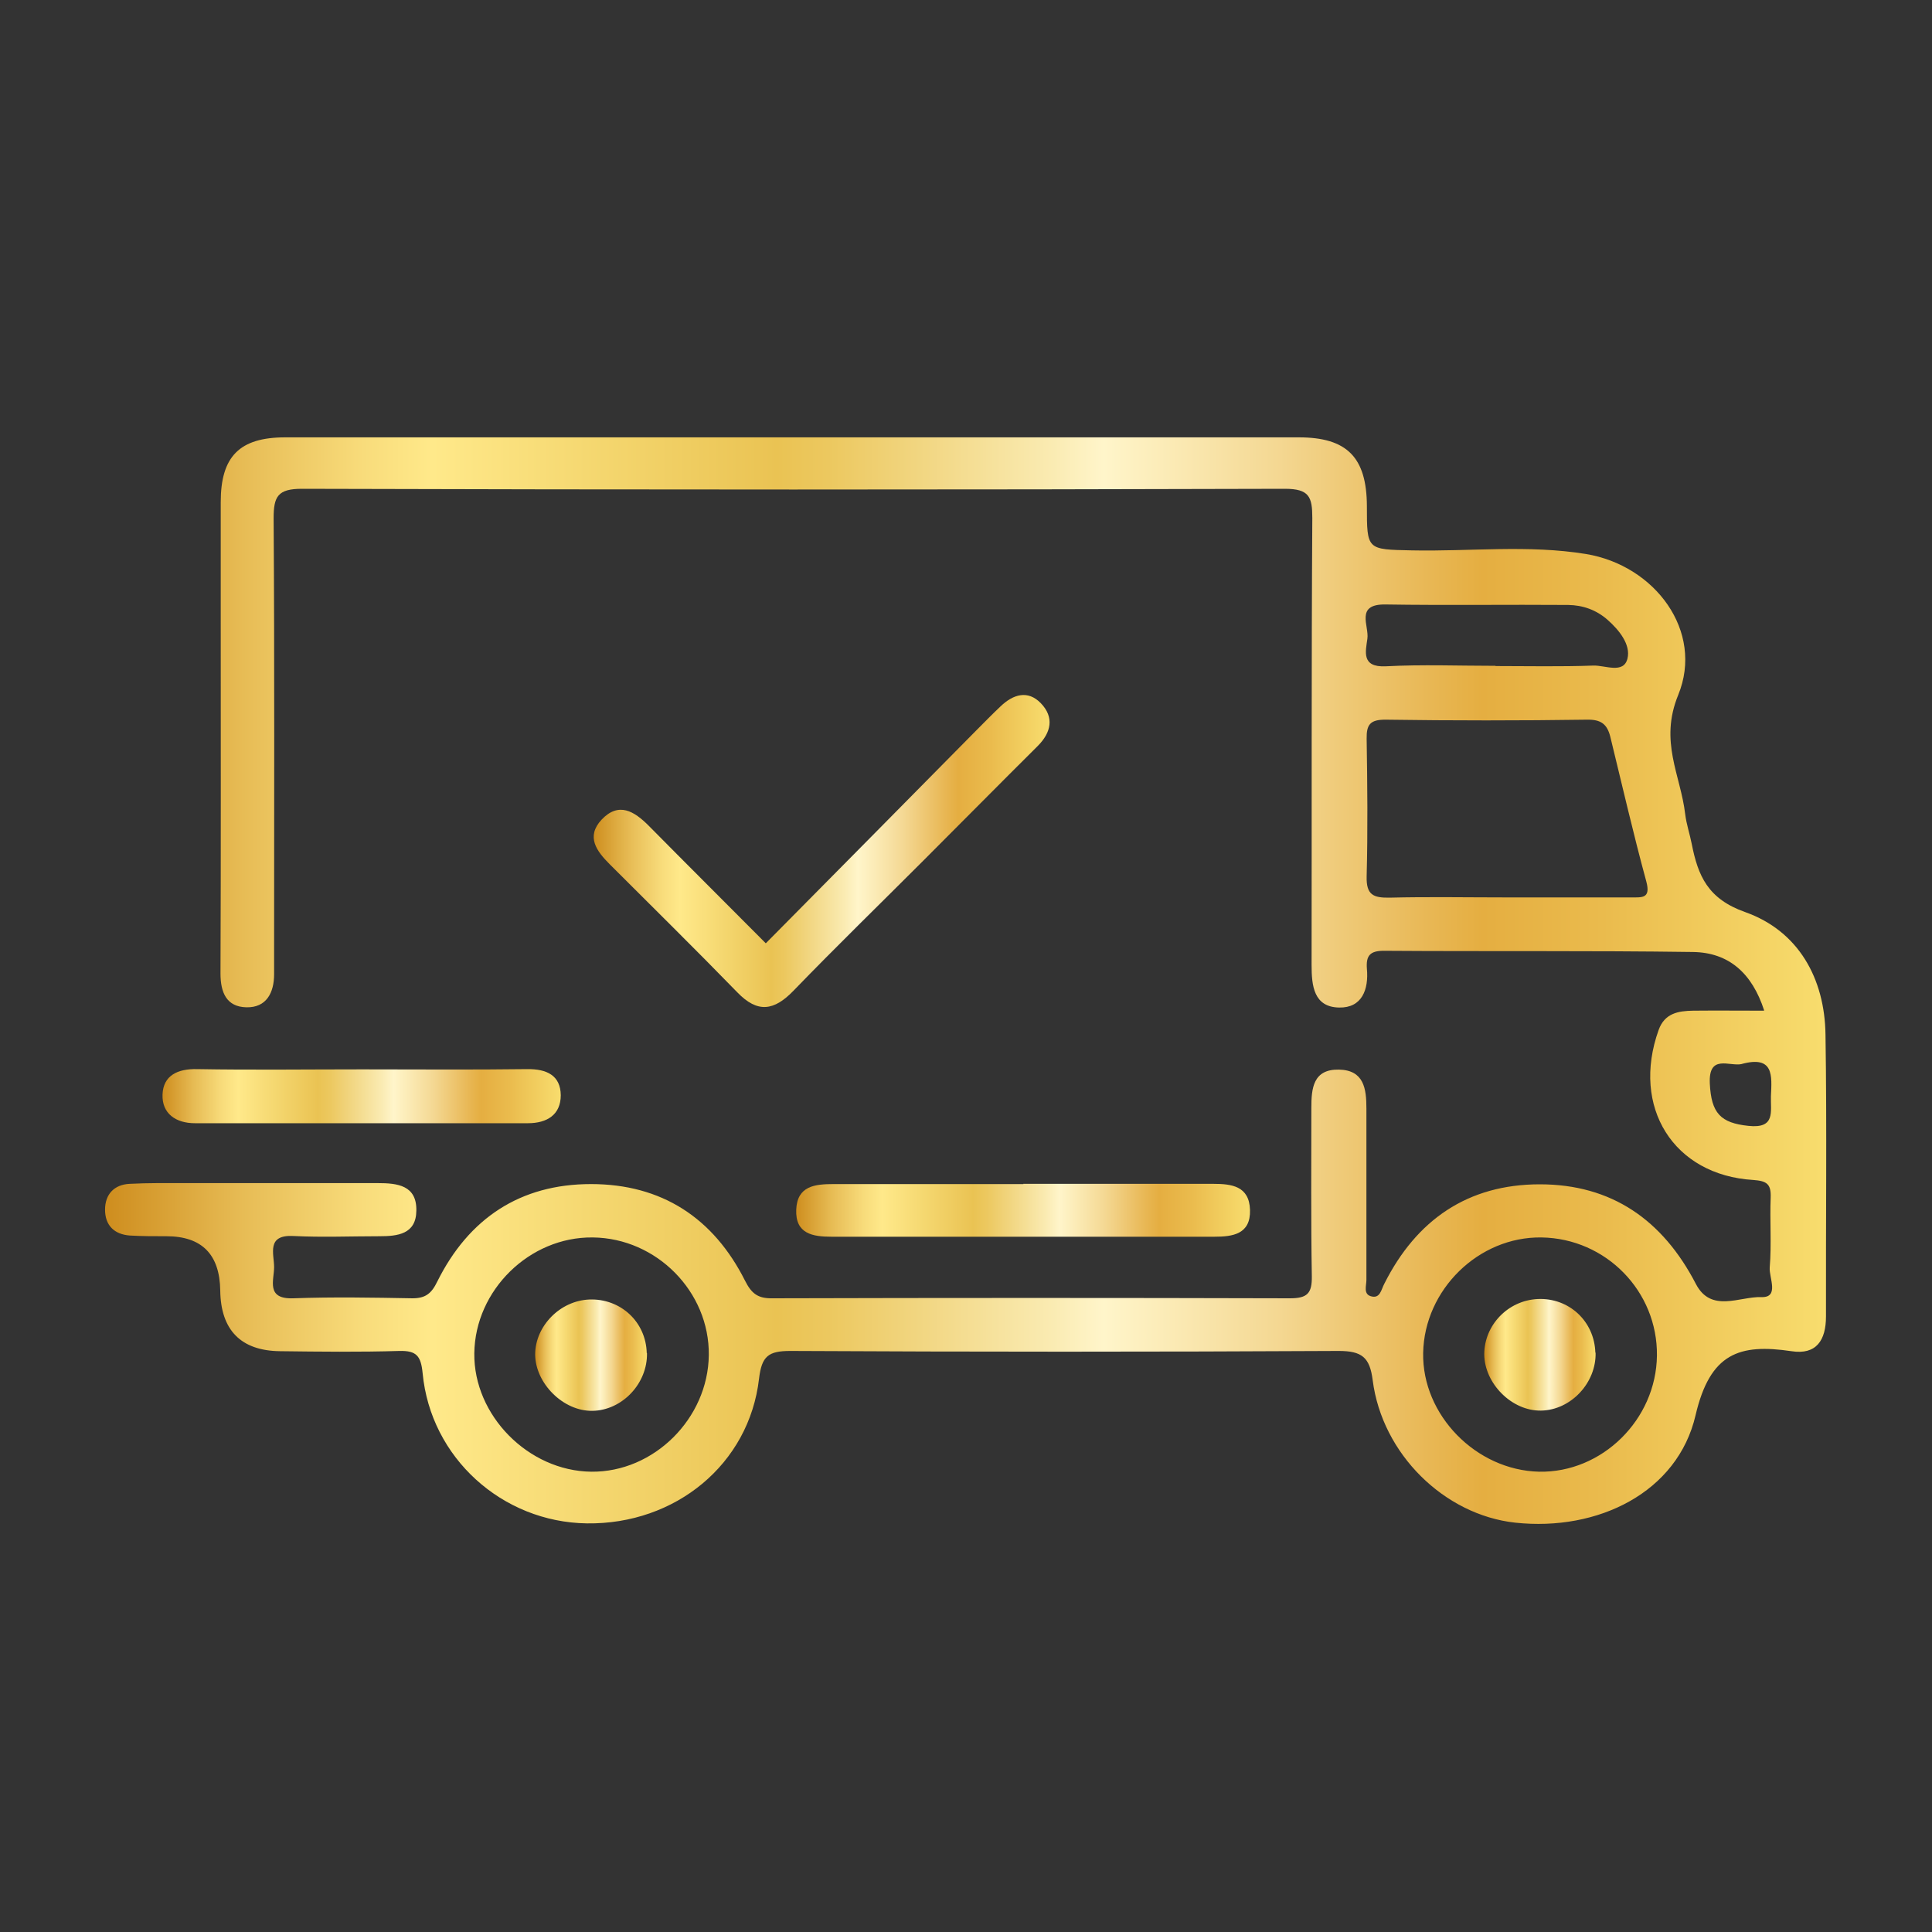 <svg viewBox="0 0 80 80" xmlns:xlink="http://www.w3.org/1999/xlink" xmlns="http://www.w3.org/2000/svg" data-name="Capa 1" id="Capa_1">
  <rect x="0" y="0" width="80" height="80" fill="#333333" stroke="none"/>
  <defs>
    <style>
      .cls-1 {
        fill: url(#_Безымянный_градиент_632-4);
      }

      .cls-1, .cls-2, .cls-3, .cls-4, .cls-5, .cls-6 {
        stroke-width: 0px;
      }

      .cls-2 {
        fill: url(#_Безымянный_градиент_632-3);
      }

      .cls-3 {
        fill: url(#_Безымянный_градиент_632);
      }

      .cls-4 {
        fill: url(#_Безымянный_градиент_632-5);
      }

      .cls-5 {
        fill: url(#_Безымянный_градиент_632-6);
      }

      .cls-6 {
        fill: url(#_Безымянный_градиент_632-2);
      }
    </style>
    <linearGradient gradientUnits="userSpaceOnUse" y2="40.61" x2="75.63" y1="40.61" x1="4.37" data-name="Безымянный градиент 632" id="_Безымянный_градиент_632">
      <stop stop-color="#ce8d1e" offset="0"></stop>
      <stop stop-color="#e7bc55" offset=".08"></stop>
      <stop stop-color="#f8dc7b" offset=".15"></stop>
      <stop stop-color="#ffe98a" offset=".19"></stop>
      <stop stop-color="#f4d66e" offset=".29"></stop>
      <stop stop-color="#eac353" offset=".39"></stop>
      <stop stop-color="#ecc85f" offset=".42"></stop>
      <stop stop-color="#f1d57f" offset=".47"></stop>
      <stop stop-color="#faebb2" offset=".55"></stop>
      <stop stop-color="#fff5ca" offset=".58"></stop>
      <stop stop-color="#fcedba" offset=".61"></stop>
      <stop stop-color="#f4d893" offset=".68"></stop>
      <stop stop-color="#e8b754" offset=".77"></stop>
      <stop stop-color="#e5ae41" offset=".8"></stop>
      <stop stop-color="#eabb4d" offset=".87"></stop>
      <stop stop-color="#f8dd6e" offset="1"></stop>
      <stop stop-color="#f9df70" offset="1"></stop>
    </linearGradient>
    <linearGradient xlink:href="#_Безымянный_градиент_632" y2="35.23" x2="43.46" y1="35.23" x1="24.57" data-name="Безымянный градиент 632" id="_Безымянный_градиент_632-2"></linearGradient>
    <linearGradient xlink:href="#_Безымянный_градиент_632" y2="50.11" x2="51.76" y1="50.11" x1="32.96" data-name="Безымянный градиент 632" id="_Безымянный_градиент_632-3"></linearGradient>
    <linearGradient xlink:href="#_Безымянный_градиент_632" y2="45.39" x2="23.22" y1="45.39" x1="6.73" data-name="Безымянный градиент 632" id="_Безымянный_градиент_632-4"></linearGradient>
    <linearGradient xlink:href="#_Безымянный_градиент_632" y2="56.1" x2="66.08" y1="56.1" x1="61.47" data-name="Безымянный градиент 632" id="_Безымянный_градиент_632-5"></linearGradient>
    <linearGradient xlink:href="#_Безымянный_градиент_632" y2="56.1" x2="26.79" y1="56.1" x1="22.17" data-name="Безымянный градиент 632" id="_Безымянный_градиент_632-6"></linearGradient>
  </defs>
  <path d="M73.05,41.84c-.5-1.54-1.46-2.4-2.95-2.42-4.27-.06-8.54-.02-12.8-.05-.57,0-.74.2-.7.74.08.86-.2,1.63-1.15,1.61-1.05-.02-1.14-.9-1.14-1.76.01-6.17-.01-12.34.03-18.51,0-.88-.13-1.21-1.14-1.21-13.57.04-27.13.04-40.7,0-1,0-1.17.32-1.17,1.22.04,5.96.02,11.92.02,17.87,0,.34,0,.68,0,1.01,0,.77-.32,1.39-1.15,1.37-.82-.02-1.07-.61-1.07-1.4.02-4.94.01-9.89.01-14.83,0-1.56,0-3.13,0-4.69,0-1.89.78-2.68,2.67-2.68,9.81,0,19.61,0,29.42,0,4.18,0,8.37,0,12.55,0,2,0,2.81.83,2.82,2.84,0,1.83,0,1.8,1.86,1.84,2.4.05,4.82-.24,7.21.15,2.86.47,4.9,3.2,3.82,5.84-.79,1.93.1,3.31.29,4.93.05.42.19.82.27,1.23.26,1.32.66,2.28,2.22,2.83,2.19.78,3.29,2.73,3.32,5.08.06,3.89.01,7.77.02,11.66,0,.99-.4,1.6-1.43,1.44-2.16-.32-3.37.08-3.97,2.65-.74,3.19-4.03,4.82-7.47,4.45-2.93-.32-5.51-2.84-5.9-5.9-.12-.95-.45-1.21-1.41-1.21-7.56.04-15.13.04-22.7,0-.91,0-1.19.21-1.3,1.15-.41,3.54-3.46,6.04-7.13,5.99-3.51-.05-6.47-2.72-6.8-6.22-.07-.71-.25-.94-.97-.92-1.65.05-3.3.03-4.94.01-1.62-.02-2.45-.88-2.47-2.51q-.03-2.25-2.23-2.25c-.51,0-1.02,0-1.52-.03-.64-.05-1.02-.42-1.02-1.07,0-.64.38-1.04,1.02-1.07.76-.04,1.52-.03,2.28-.03,2.66,0,5.33,0,7.99,0,.82,0,1.62.09,1.6,1.14-.01.98-.78,1.06-1.54,1.06-1.18,0-2.37.05-3.55-.01-1.13-.06-.8.74-.8,1.29,0,.54-.35,1.33.79,1.29,1.65-.06,3.3-.03,4.94,0,.54,0,.79-.2,1.03-.7,1.3-2.61,3.43-4.03,6.36-4.03,2.93,0,5.07,1.4,6.38,4,.27.54.54.74,1.13.73,7.14-.02,14.29-.02,21.43,0,.72,0,.92-.2.91-.91-.04-2.32-.02-4.65-.02-6.97,0-.81.07-1.61,1.14-1.59,1.04.02,1.14.79,1.14,1.61,0,2.37,0,4.73,0,7.1,0,.23-.13.57.17.67.4.13.44-.27.57-.51,1.33-2.65,3.46-4.12,6.44-4.12,2.98,0,5.09,1.48,6.46,4.12.63,1.22,1.81.52,2.71.55.76.03.32-.8.35-1.22.08-.97,0-1.94.04-2.91.02-.56-.17-.68-.72-.72-3.31-.2-5.06-3.02-3.92-6.21.25-.7.82-.79,1.43-.8.96-.01,1.92,0,2.92,0ZM62.35,37.16c1.73,0,3.46,0,5.19,0,.46,0,.82.05.63-.66-.54-1.98-1-3.99-1.49-5.99-.13-.52-.38-.72-.96-.71-2.79.04-5.57.04-8.36,0-.62,0-.78.2-.77.79.03,1.9.05,3.8,0,5.7-.02.77.28.89.95.88,1.6-.04,3.21-.01,4.81-.01ZM68.61,56.13c.03-2.66-2.11-4.85-4.78-4.89-2.6-.04-4.85,2.16-4.9,4.78-.05,2.57,2.19,4.86,4.8,4.92,2.61.05,4.85-2.16,4.88-4.81ZM24.54,51.24c-2.61-.03-4.87,2.18-4.9,4.8-.03,2.57,2.24,4.87,4.84,4.9,2.59.03,4.84-2.2,4.87-4.83.03-2.62-2.16-4.84-4.8-4.87ZM61.93,27.58c1.35,0,2.69.03,4.04-.02.49-.02,1.26.36,1.42-.29.14-.57-.33-1.17-.83-1.61-.47-.41-1.02-.6-1.62-.61-2.52-.02-5.05.02-7.57-.02-1.27-.02-.67.89-.75,1.42-.07.52-.26,1.19.76,1.14,1.51-.08,3.03-.02,4.54-.02ZM72.12,44.06c-.51.11-1.38-.43-1.32.81.06,1.22.44,1.63,1.6,1.75,1.13.12.91-.59.93-1.23.04-.85.13-1.7-1.22-1.33Z" class="cls-3"></path>
  <path d="M31.7,39.07c2.93-2.96,5.84-5.9,8.74-8.84.33-.33.65-.66.99-.98.52-.5,1.13-.69,1.67-.13.56.58.43,1.21-.13,1.77-1.59,1.58-3.16,3.17-4.74,4.75-1.79,1.79-3.61,3.56-5.37,5.38-.81.84-1.49.94-2.33.07-1.74-1.79-3.52-3.54-5.28-5.3-.54-.54-1-1.14-.34-1.85.71-.75,1.35-.35,1.95.25,1.57,1.59,3.16,3.17,4.85,4.87Z" class="cls-6"></path>
  <path d="M42.37,49.02c2.62,0,5.24,0,7.86,0,.77,0,1.5.09,1.53,1.08.03,1.01-.72,1.11-1.48,1.11-5.28,0-10.57,0-15.85,0-.78,0-1.5-.12-1.46-1.12.04-.99.78-1.06,1.55-1.06,2.62,0,5.24,0,7.86,0Z" class="cls-2"></path>
  <path d="M15,44.28c2.28,0,4.56.02,6.83-.01.81-.01,1.38.26,1.39,1.08,0,.81-.57,1.16-1.36,1.16-4.6,0-9.19,0-13.79,0-.79,0-1.37-.4-1.34-1.19.03-.79.63-1.07,1.43-1.05,2.28.04,4.55.01,6.83.01Z" class="cls-1"></path>
  <path d="M66.07,56.01c.03,1.25-1.02,2.38-2.26,2.4-1.2.02-2.34-1.11-2.35-2.33,0-1.21.98-2.23,2.21-2.29,1.3-.06,2.35.92,2.39,2.22Z" class="cls-4"></path>
  <path d="M26.79,56.02c.03,1.26-1.02,2.38-2.26,2.4-1.2.02-2.36-1.13-2.37-2.33,0-1.18,1.03-2.23,2.24-2.28,1.3-.05,2.35.93,2.38,2.22Z" class="cls-5"></path>
</svg>